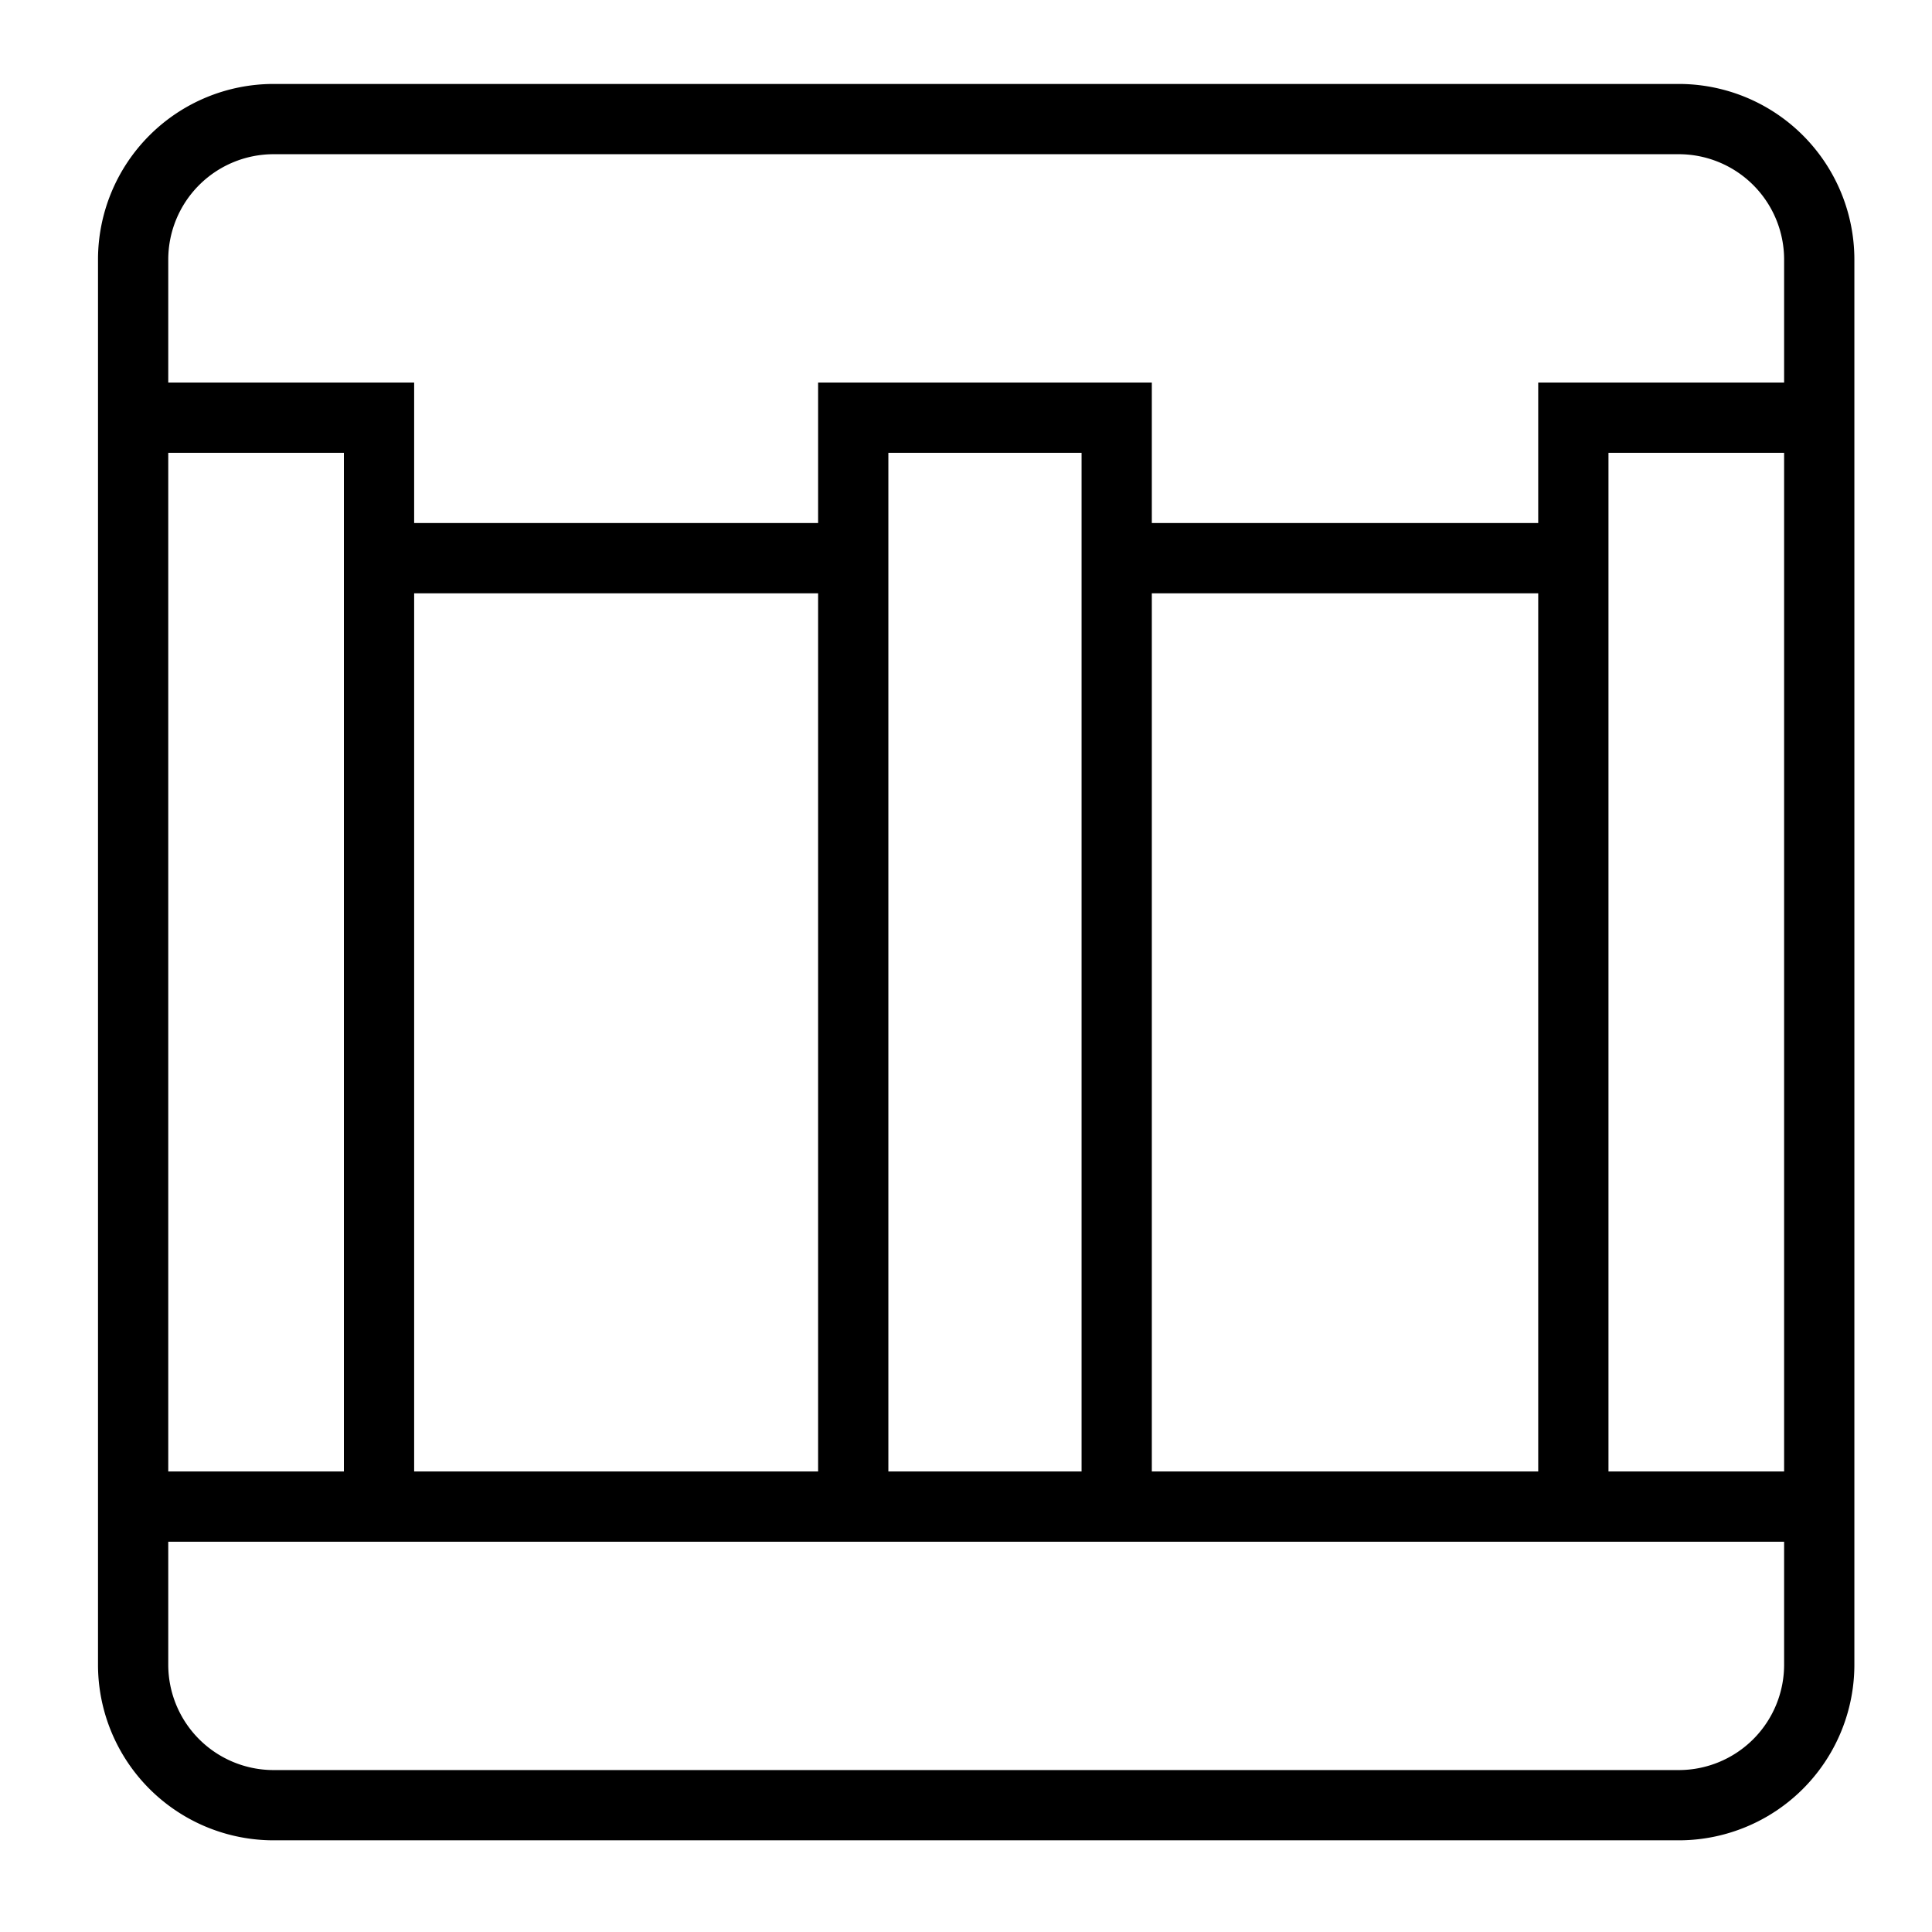 <?xml version="1.0" encoding="UTF-8"?> <svg xmlns="http://www.w3.org/2000/svg" id="Слой_1" data-name="Слой 1" viewBox="0 0 55 55"> <title>Монтажная область 2 копия 5</title> <path d="M47.79,2.39h-40a5,5,0,0,0-5,5v40a5,5,0,0,0,5,5h40a5,5,0,0,0,5-5v-40A5,5,0,0,0,47.79,2.39Zm-36,14.5h11.5v25H11.79Zm-2-2v27h-5v-29h5Zm41,32.5a3,3,0,0,1-3,3h-40a3,3,0,0,1-3-3v-3.5h46Zm-18-30.5h11v25h-11Zm-2-2v27h-5.5v-29h5.5Zm15,0v-2h5v29h-5Zm-2-4v4h-11v-4h-9.5v4H11.79v-4h-7V7.39a3,3,0,0,1,3-3h40a3,3,0,0,1,3,3v3.5Z"></path> </svg> 
